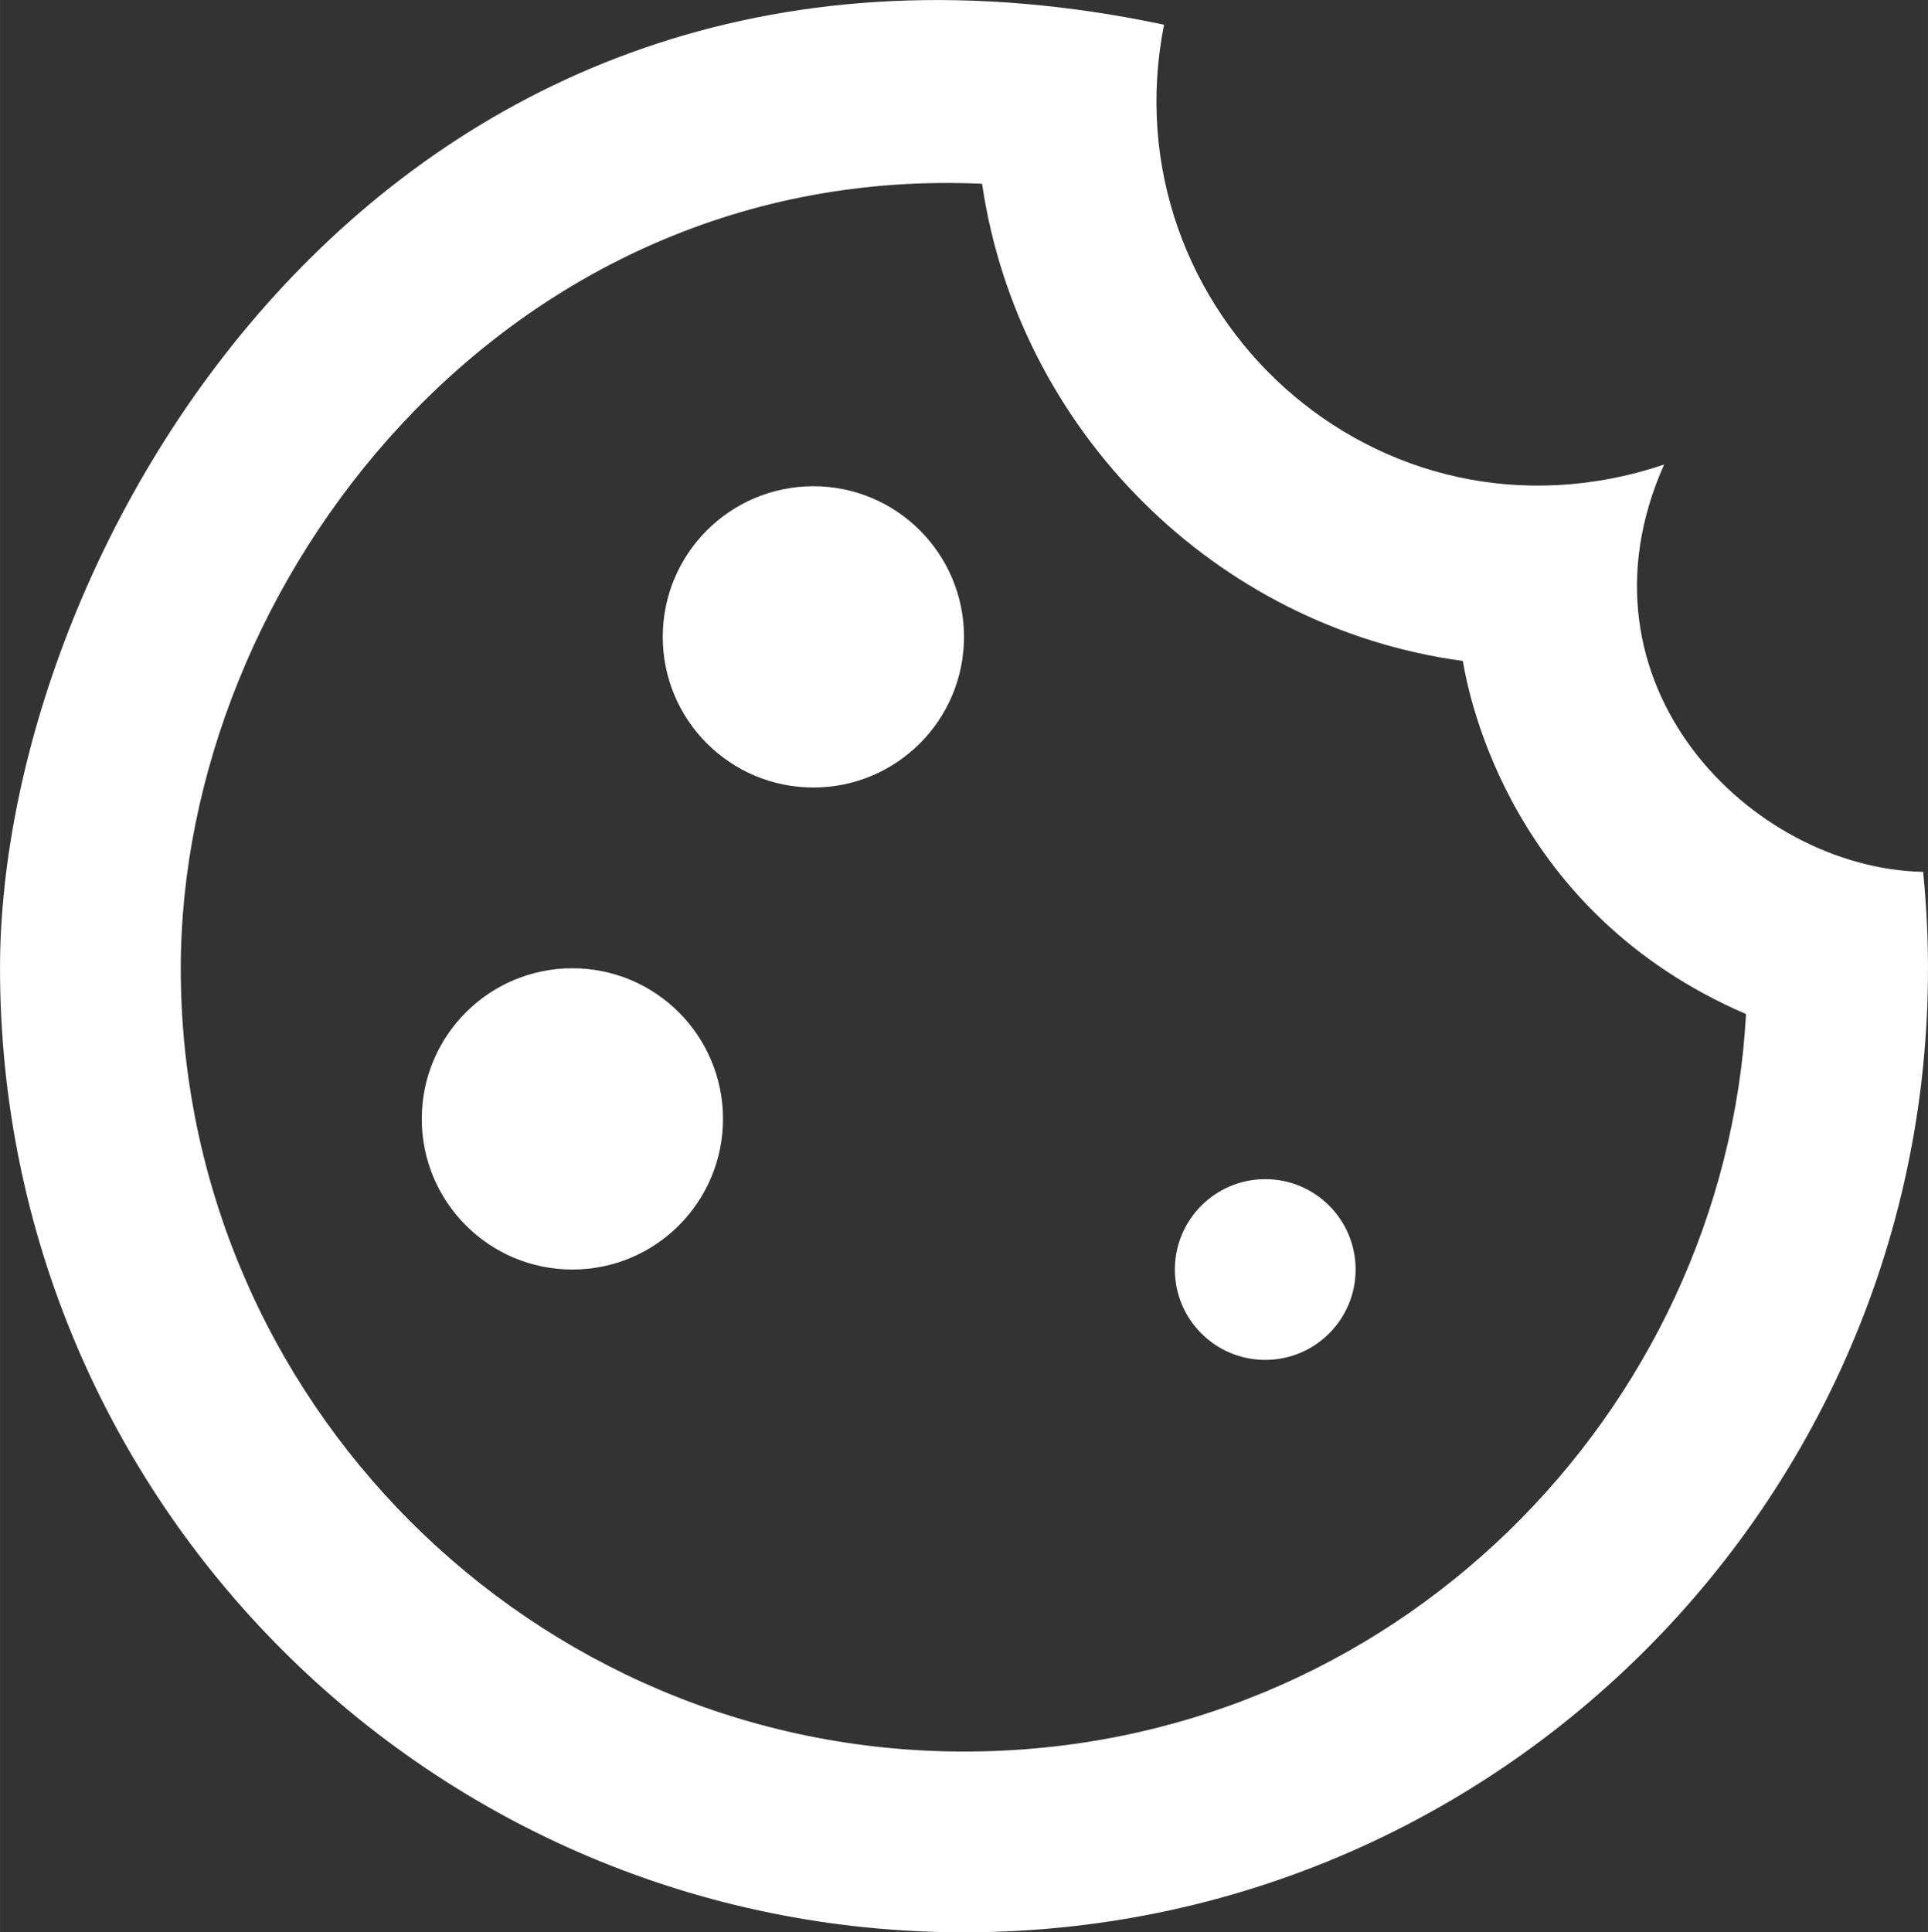 <?xml version="1.0" encoding="UTF-8" standalone="no"?>
<svg
        enable-background="new 0 0 20 20"
        height="38.483"
        viewBox="0 0 16 16.035"
        width="38.4"
        fill="#000000"
        version="1.1"
        id="svg18"
        sodipodi:docname="cookie-white.svg"
        inkscape:version="1.1 (c68e22c387, 2021-05-23)"
        xmlns:inkscape="http://www.inkscape.org/namespaces/inkscape"
        xmlns:sodipodi="http://sodipodi.sourceforge.net/DTD/sodipodi-0.dtd"
        xmlns="http://www.w3.org/2000/svg"
        xmlns:svg="http://www.w3.org/2000/svg">
    <rect x="0" y="0" width="16" height="16.035" fill="#333333" stroke="none"/>
    <defs
            id="defs22"/>
    <sodipodi:namedview
            id="namedview20"
            pagecolor="#ffffff"
            bordercolor="#666666"
            borderopacity="1.0"
            inkscape:pageshadow="2"
            inkscape:pageopacity="0.0"
            inkscape:pagecheckerboard="0"
            showgrid="false"
            inkscape:zoom="15.6875"
            inkscape:cx="19.187251"
            inkscape:cy="19.282869"
            inkscape:window-width="3440"
            inkscape:window-height="1377"
            inkscape:window-x="-8"
            inkscape:window-y="-8"
            inkscape:window-maximized="1"
            inkscape:current-layer="svg18"/>
    <g
            id="g4"
            transform="translate(-2,-1.965)">
        <rect
                fill="none"
                height="20"
                width="20"
                x="0"
                id="rect2"
                y="0"/>
    </g>
    <g
            id="g16"
            transform="translate(-2,-1.965)"
            style="fill:#ffffff;fill-opacity:1">
        <g
                id="g14"
                style="fill:#ffffff;fill-opacity:1">
            <circle
                    cx="8.75"
                    cy="7.25"
                    r="1.25"
                    id="circle6"
                    style="fill:#ffffff;fill-opacity:1"/>
            <circle
                    cx="6.75"
                    cy="11.25"
                    r="1.25"
                    id="circle8"
                    style="fill:#ffffff;fill-opacity:1"/>
            <circle
                    cx="12.5"
                    cy="12.5"
                    r="0.75"
                    id="circle10"
                    style="fill:#ffffff;fill-opacity:1"/>
            <path
                    d="M 17.96,9.2 C 16.53,9.17 15,7.64 15.81,5.82 13.43,6.62 11.19,4.55 11.66,2.17 5.27,0.82 2,6.46 2,10 c 0,4.42 3.58,8 8,8 4.71,0 8.43,-4.06 7.96,-8.8 z M 10,16.5 c -3.58,0 -6.5,-2.92 -6.5,-6.5 0,-3.2 2.69,-6.69 6.65,-6.51 0.3,2.04 1.93,3.68 3.99,3.96 0.05,0.3 0.4,2.09 2.35,2.93 -0.18,3.29 -2.92,6.12 -6.49,6.12 z"
                    id="path12"
                    style="fill:#ffffff;fill-opacity:1"/>
        </g>
    </g>
</svg>
